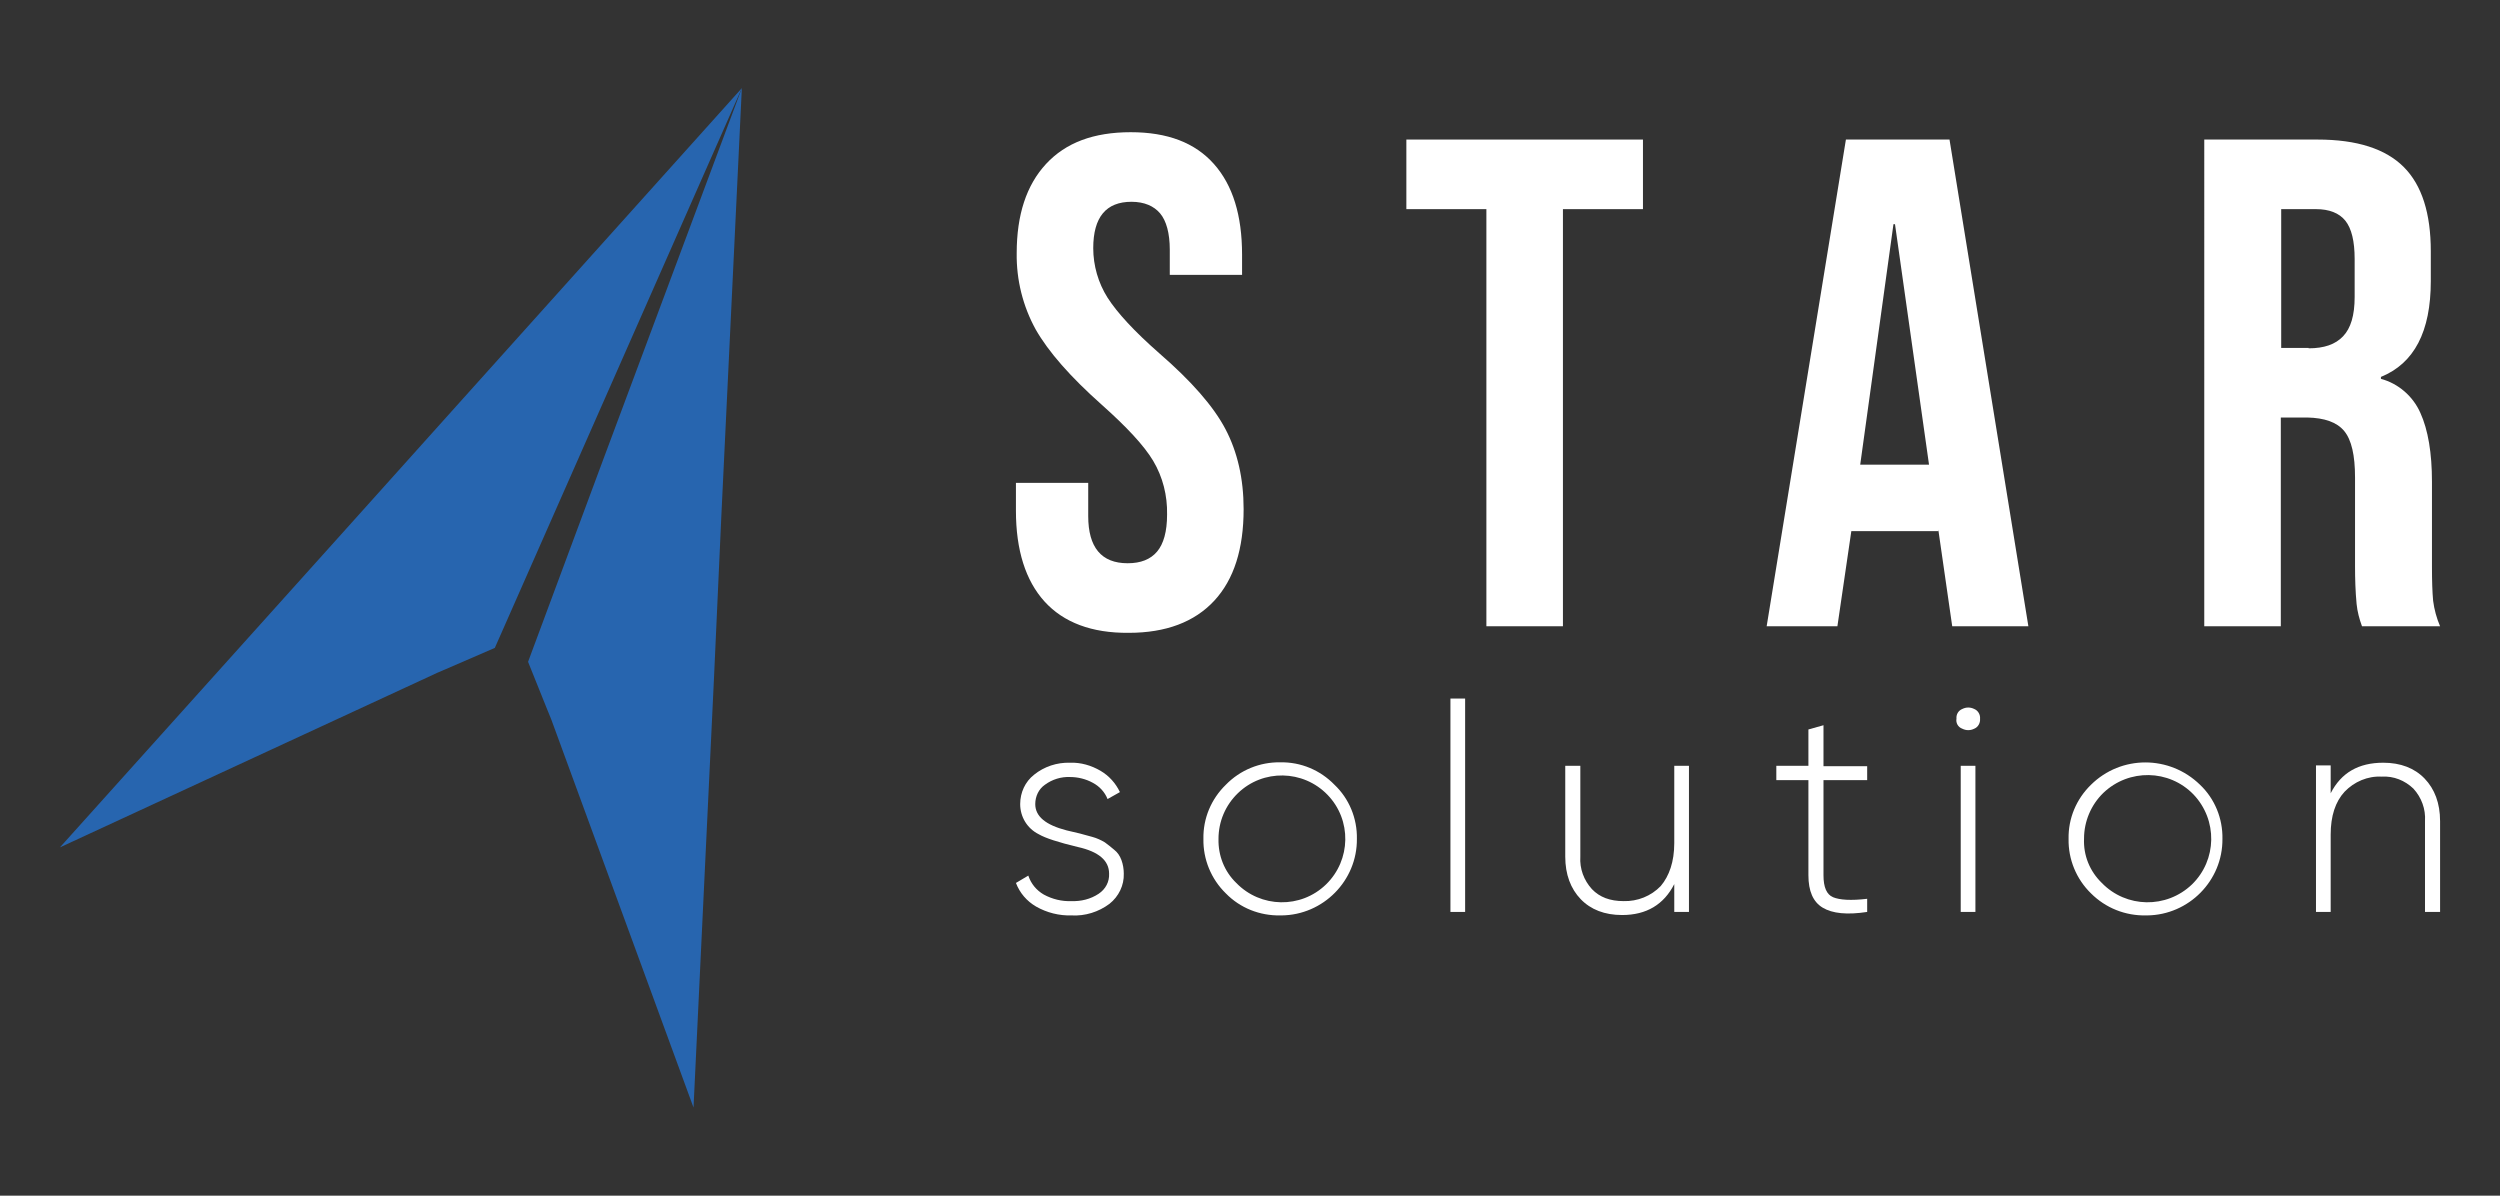 <?xml version="1.0" encoding="UTF-8"?> <svg xmlns="http://www.w3.org/2000/svg" xmlns:xlink="http://www.w3.org/1999/xlink" version="1.1" id="Layer_1" x="0px" y="0px" viewBox="0 0 646.7 309.3" style="enable-background:new 0 0 646.7 309.3;" xml:space="preserve"><rect x="0" y="0" width="646.7" height="309.3" fill="#333333" stroke="none"/> <style type="text/css"> .st0{fill:#FFFFFF;} .st1{fill:#2765AF;} </style> <g id="logo"> <path class="st0" d="M267.8,208c0,3.2,2.7,5.4,8.1,6.8l3.4,0.8c0.7,0.2,1.8,0.5,3.3,0.9c1.1,0.3,2.2,0.8,3.2,1.4 c0.8,0.6,1.6,1.2,2.4,1.9c0.9,0.7,1.5,1.6,1.9,2.7c0.4,1.1,0.6,2.3,0.6,3.5c0.1,3-1.3,5.9-3.7,7.8c-2.8,2.1-6.3,3.2-9.8,3 c-3.2,0.1-6.4-0.7-9.2-2.3c-2.4-1.4-4.2-3.5-5.2-6.1l3.2-1.9c0.7,2.1,2.1,3.8,4,4.9c2.2,1.2,4.7,1.8,7.1,1.7c2.5,0.1,5-0.5,7.1-1.9 c1.8-1.2,2.8-3.1,2.7-5.2c0-3.4-2.7-5.7-8.1-6.9c-5-1.2-8.4-2.3-10.1-3.3c-3-1.5-4.8-4.5-4.8-7.8c0-3,1.3-5.8,3.6-7.6 c2.6-2.1,5.9-3.2,9.3-3.1c2.8-0.1,5.5,0.7,7.9,2.1c2.2,1.3,3.9,3.2,5,5.5l-3.2,1.8c-0.7-1.8-2.1-3.3-3.8-4.2 c-1.8-1-3.9-1.5-5.9-1.5c-2.3-0.1-4.6,0.6-6.5,2C268.7,204.1,267.8,206,267.8,208z"></path> <path class="st0" d="M331.2,236.8c-5.3,0.1-10.4-1.9-14.1-5.7c-3.8-3.7-5.9-8.8-5.8-14.1c-0.1-5.3,2-10.3,5.8-14 c3.7-3.8,8.8-5.9,14.1-5.8c5.3-0.1,10.3,2,14,5.8c3.8,3.6,5.9,8.7,5.8,14c0.1,10.8-8.7,19.7-19.5,19.8 C331.4,236.8,331.3,236.8,331.2,236.8L331.2,236.8z M319.8,228.4c6.3,6.5,16.7,6.7,23.2,0.4c6.5-6.3,6.7-16.7,0.4-23.2 c-6.3-6.5-16.7-6.7-23.2-0.4c-3.2,3.1-5,7.3-5,11.8C315.1,221.3,316.7,225.4,319.8,228.4z"></path> <path class="st0" d="M379,235.9h-3.8v-55.2h3.8V235.9z"></path> <path class="st0" d="M433.1,218.1v-20h3.8v37.8h-3.8v-7.2c-2.7,5.3-7.2,8-13.5,8c-4.5,0-8.1-1.4-10.7-4.1s-4-6.4-4-11v-23.5h3.9 v23.5c-0.2,3.1,0.9,6.1,3,8.4c2,2.1,4.7,3.1,8.2,3.1c3.6,0.1,7.1-1.3,9.6-3.9C431.8,226.6,433.1,222.9,433.1,218.1z"></path> <path class="st0" d="M483,198.1v3.7h-11.3v24.6c0,3.1,0.8,5,2.5,5.7s4.6,0.9,8.8,0.4v3.4c-5.2,0.8-9,0.4-11.5-1.1 c-2.5-1.5-3.7-4.3-3.7-8.4v-24.6h-8.3v-3.7h8.3v-9.4l3.9-1.1v10.6H483z"></path> <path class="st0" d="M506.1,185.9c-0.1-1.1,0.5-2.1,1.5-2.5c1-0.5,2.1-0.5,3.1,0c1,0.4,1.6,1.5,1.5,2.5c0.1,1.1-0.5,2.2-1.5,2.6 c-1,0.5-2.1,0.5-3.1,0C506.5,188.1,505.9,187,506.1,185.9z M511,235.9h-3.8v-37.8h3.8L511,235.9z"></path> <path class="st0" d="M555.1,236.8c-5.3,0.1-10.4-1.9-14.2-5.7c-3.8-3.7-5.9-8.8-5.8-14.1c-0.1-5.3,2-10.3,5.8-14 c7.8-7.7,20.3-7.7,28.2,0c3.8,3.6,5.9,8.7,5.8,14c0.1,10.8-8.7,19.7-19.5,19.8C555.3,236.8,555.2,236.8,555.1,236.8L555.1,236.8z M543.7,228.4c6.3,6.5,16.7,6.7,23.3,0.4c6.5-6.3,6.7-16.7,0.4-23.3c-6.3-6.5-16.7-6.7-23.3-0.4c-3.2,3.1-5,7.4-5,11.8 C538.9,221.3,540.6,225.4,543.7,228.4L543.7,228.4z"></path> <path class="st0" d="M616.5,197.3c4.5,0,8.1,1.4,10.7,4.1s4,6.4,4,11v23.5h-3.9v-23.5c0.2-3.1-0.9-6.1-3-8.4 c-2.2-2.1-5.1-3.3-8.2-3.1c-3.6-0.2-7.1,1.3-9.6,3.9c-2.4,2.6-3.6,6.3-3.6,11.1v20h-3.8v-37.9h3.8v7.2 C605.6,199.9,610.1,197.3,616.5,197.3z"></path> <path class="st0" d="M270.2,155.6c-4.9-5.4-7.4-13.3-7.4-23.5v-7.2h18.7v8.6c0,8.1,3.4,12.2,10.2,12.2c3.4,0,5.9-1,7.6-3 s2.6-5.2,2.6-9.6c0.1-4.9-1.1-9.7-3.6-13.9c-2.4-4-6.9-8.8-13.3-14.5c-8.1-7.2-13.8-13.7-17.1-19.5c-3.3-6-5-12.8-4.9-19.7 c0-9.9,2.5-17.6,7.6-23.1s12.3-8.2,21.9-8.2c9.5,0,16.6,2.7,21.5,8.2s7.3,13.3,7.3,23.5v5.2h-18.7v-6.5c0-4.3-0.9-7.5-2.5-9.4 s-4.1-3-7.4-3c-6.6,0-9.9,4-9.9,12c0,4.5,1.3,9,3.7,12.8c2.5,3.9,6.9,8.7,13.4,14.4c8.3,7.2,14,13.7,17.1,19.6s4.7,12.8,4.7,20.7 c0,10.3-2.5,18.2-7.6,23.7s-12.5,8.3-22.1,8.3C282.4,163.8,275.1,161,270.2,155.6z"></path> <path class="st0" d="M384.5,54.1h-20.7v-18H425v18h-20.7V162h-19.8V54.1z"></path> <path class="st0" d="M477.5,36.1h26.8L524.7,162H505l-3.6-25v0.4h-22.5l-3.6,24.6H457L477.5,36.1z M499,120.2L490.2,58h-0.4 l-8.6,62.2H499z"></path> <path class="st0" d="M570.2,36.1h29.3c10.2,0,17.6,2.4,22.3,7.1c4.7,4.7,7,12,7,21.8v7.7c0,13.1-4.3,21.3-12.9,24.8V98 c4.5,1.2,8.3,4.5,10.2,8.8c2,4.4,3,10.4,3,17.8v22.1c0,3.6,0.1,6.5,0.3,8.7c0.3,2.3,0.9,4.5,1.8,6.6H611c-0.7-1.9-1.2-3.8-1.4-5.8 c-0.3-3.2-0.4-6.5-0.4-9.7v-23c0-5.7-0.9-9.7-2.8-12c-1.9-2.3-5.1-3.4-9.6-3.5H590v54h-19.8V36.1z M597.2,90.1c4,0,6.9-1,8.9-3.1 s3-5.4,3-10.2V67c0-4.6-0.8-7.9-2.4-9.9s-4.2-3-7.6-3h-9v35.9H597.2z"></path> <polygon class="st1" points="179.4,286.5 142.6,186.1 141.5,183.4 136.6,171.2 155.4,120.6 191.9,22.8 186.6,133.4 184.7,175.3 "></polygon> <polygon class="st1" points="191.9,22.8 149.8,118.2 128,167.6 115.3,173.1 113.2,174 15.5,219.2 89.9,136.4 117.9,105.2 "></polygon> </g> </svg> 